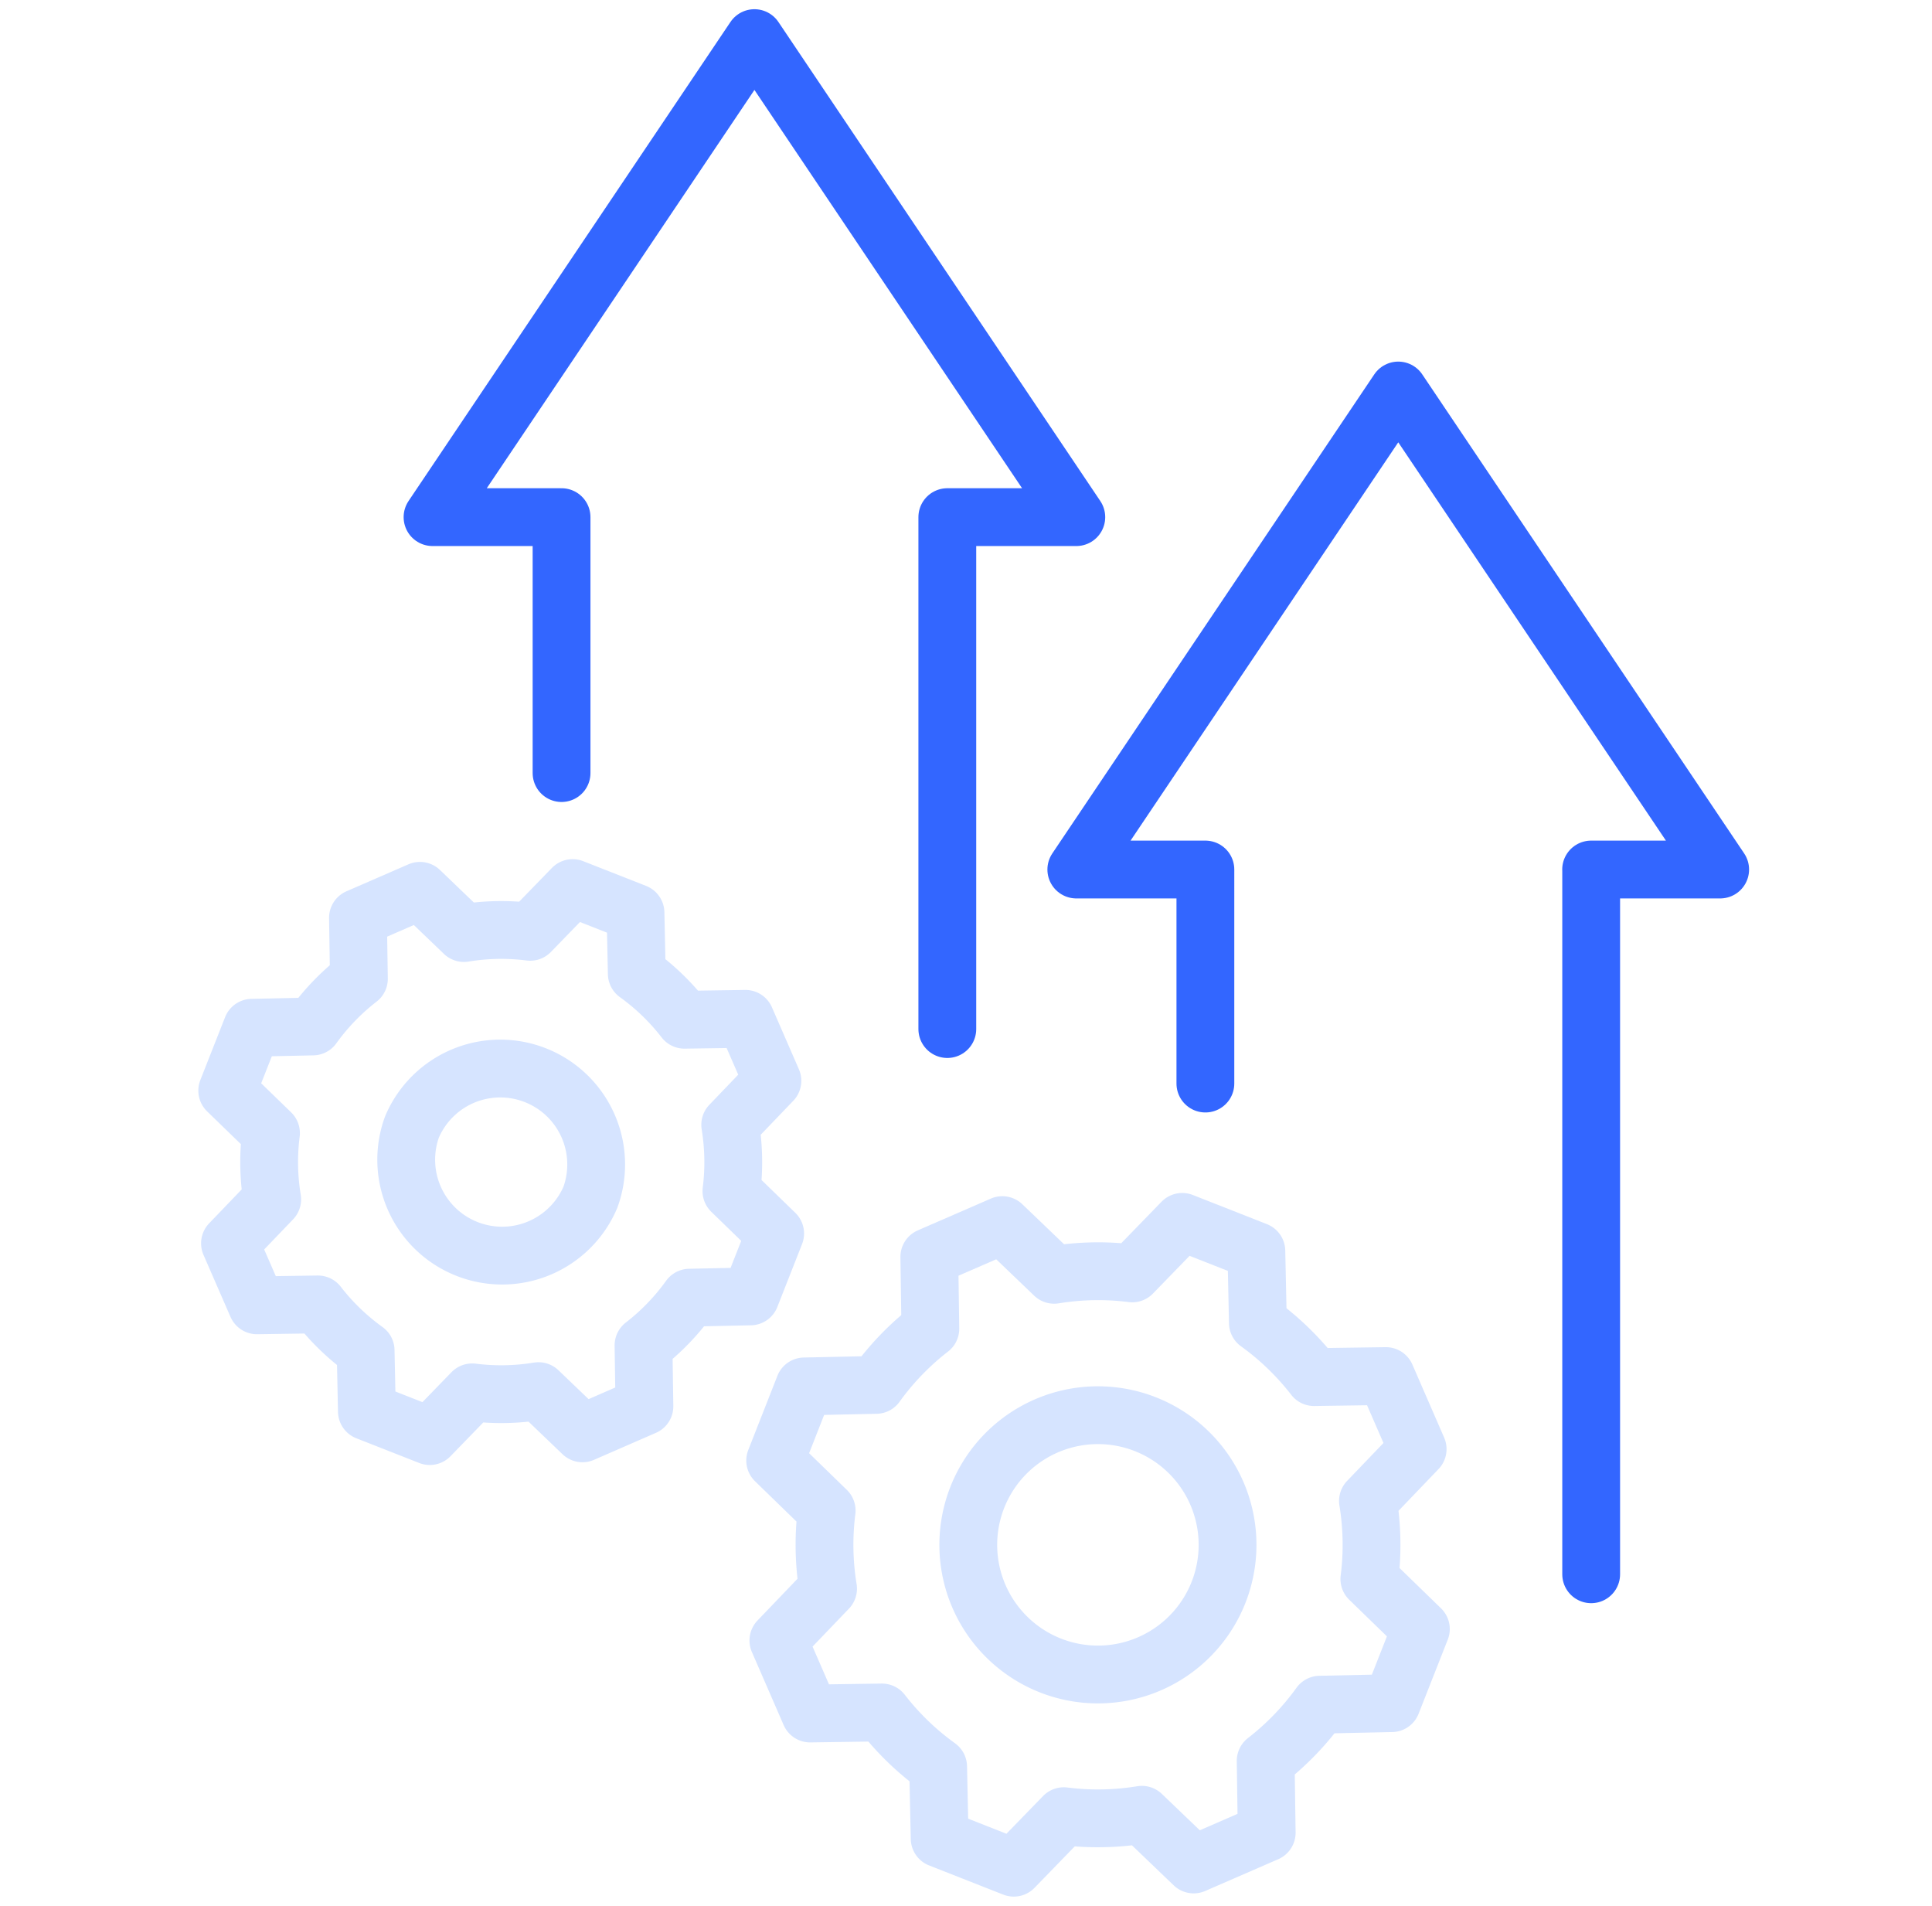 <?xml version="1.0" encoding="UTF-8"?> <svg xmlns="http://www.w3.org/2000/svg" width="73" height="72" fill="none"><path stroke="#D6E4FF" stroke-linecap="round" stroke-linejoin="round" stroke-width="2.184" d="m29.29 55.178 1.1-2.8 2.713-.058a10.3 10.3 0 0 1 2.05-2.123l-.039-2.713 2.759-1.2 1.958 1.877c.963-.157 1.958-.18 2.95-.053l1.89-1.946 2.8 1.102.058 2.712a10.3 10.3 0 0 1 2.123 2.05l2.713-.039 1.2 2.759-1.877 1.958c.157.963.18 1.958.053 2.95l1.946 1.89-1.102 2.8-2.712.058a10.3 10.3 0 0 1-2.05 2.123l.039 2.713-2.759 1.2-1.958-1.877c-.963.157-1.958.18-2.95.053l-1.89 1.946-2.8-1.102-.058-2.712a10.3 10.3 0 0 1-2.123-2.05l-2.713.039-1.2-2.759 1.877-1.958a10.3 10.3 0 0 1-.053-2.95z"></path><path stroke="#D6E4FF" stroke-linecap="round" stroke-linejoin="round" stroke-width="2.184" d="M46.378 58.579a4.898 4.898 0 1 0-9.787-.431 4.898 4.898 0 0 0 9.787.43M8.586 41.203l.935-2.375 2.3-.049a8.7 8.7 0 0 1 1.74-1.802l-.035-2.303 2.342-1.019 1.661 1.594a8.7 8.7 0 0 1 2.504-.046l1.604-1.652 2.375.934.049 2.3a8.7 8.7 0 0 1 1.802 1.74l2.303-.034 1.019 2.341-1.594 1.662c.133.818.153 1.662.046 2.504l1.652 1.604-.934 2.375-2.3.048a8.7 8.7 0 0 1-1.74 1.803l.034 2.302-2.34 1.02-1.663-1.594a8.7 8.7 0 0 1-2.504.046l-1.603 1.652-2.376-.934-.048-2.3a8.7 8.7 0 0 1-1.803-1.74l-2.302.034-1.02-2.341 1.595-1.662a8.7 8.7 0 0 1-.046-2.504z"></path><path stroke="#D6E4FF" stroke-linecap="round" stroke-linejoin="round" stroke-width="2.184" d="M15.566 42.577a3.624 3.624 0 0 0 6.743 2.651 3.624 3.624 0 0 0-6.743-2.651"></path><path stroke="#36F" stroke-linecap="round" stroke-linejoin="round" stroke-width="2.184" d="M45.545 32.85h-4.877l12.165-18.097L64.996 32.85H60.12m-14.575 8.086V32.85m14.577 0v26.625M21.218 19.537h-4.875L28.506 1.44l12.162 18.097h-4.874m-14.576 9.669v-9.669m14.576 0v19.34"></path></svg> 